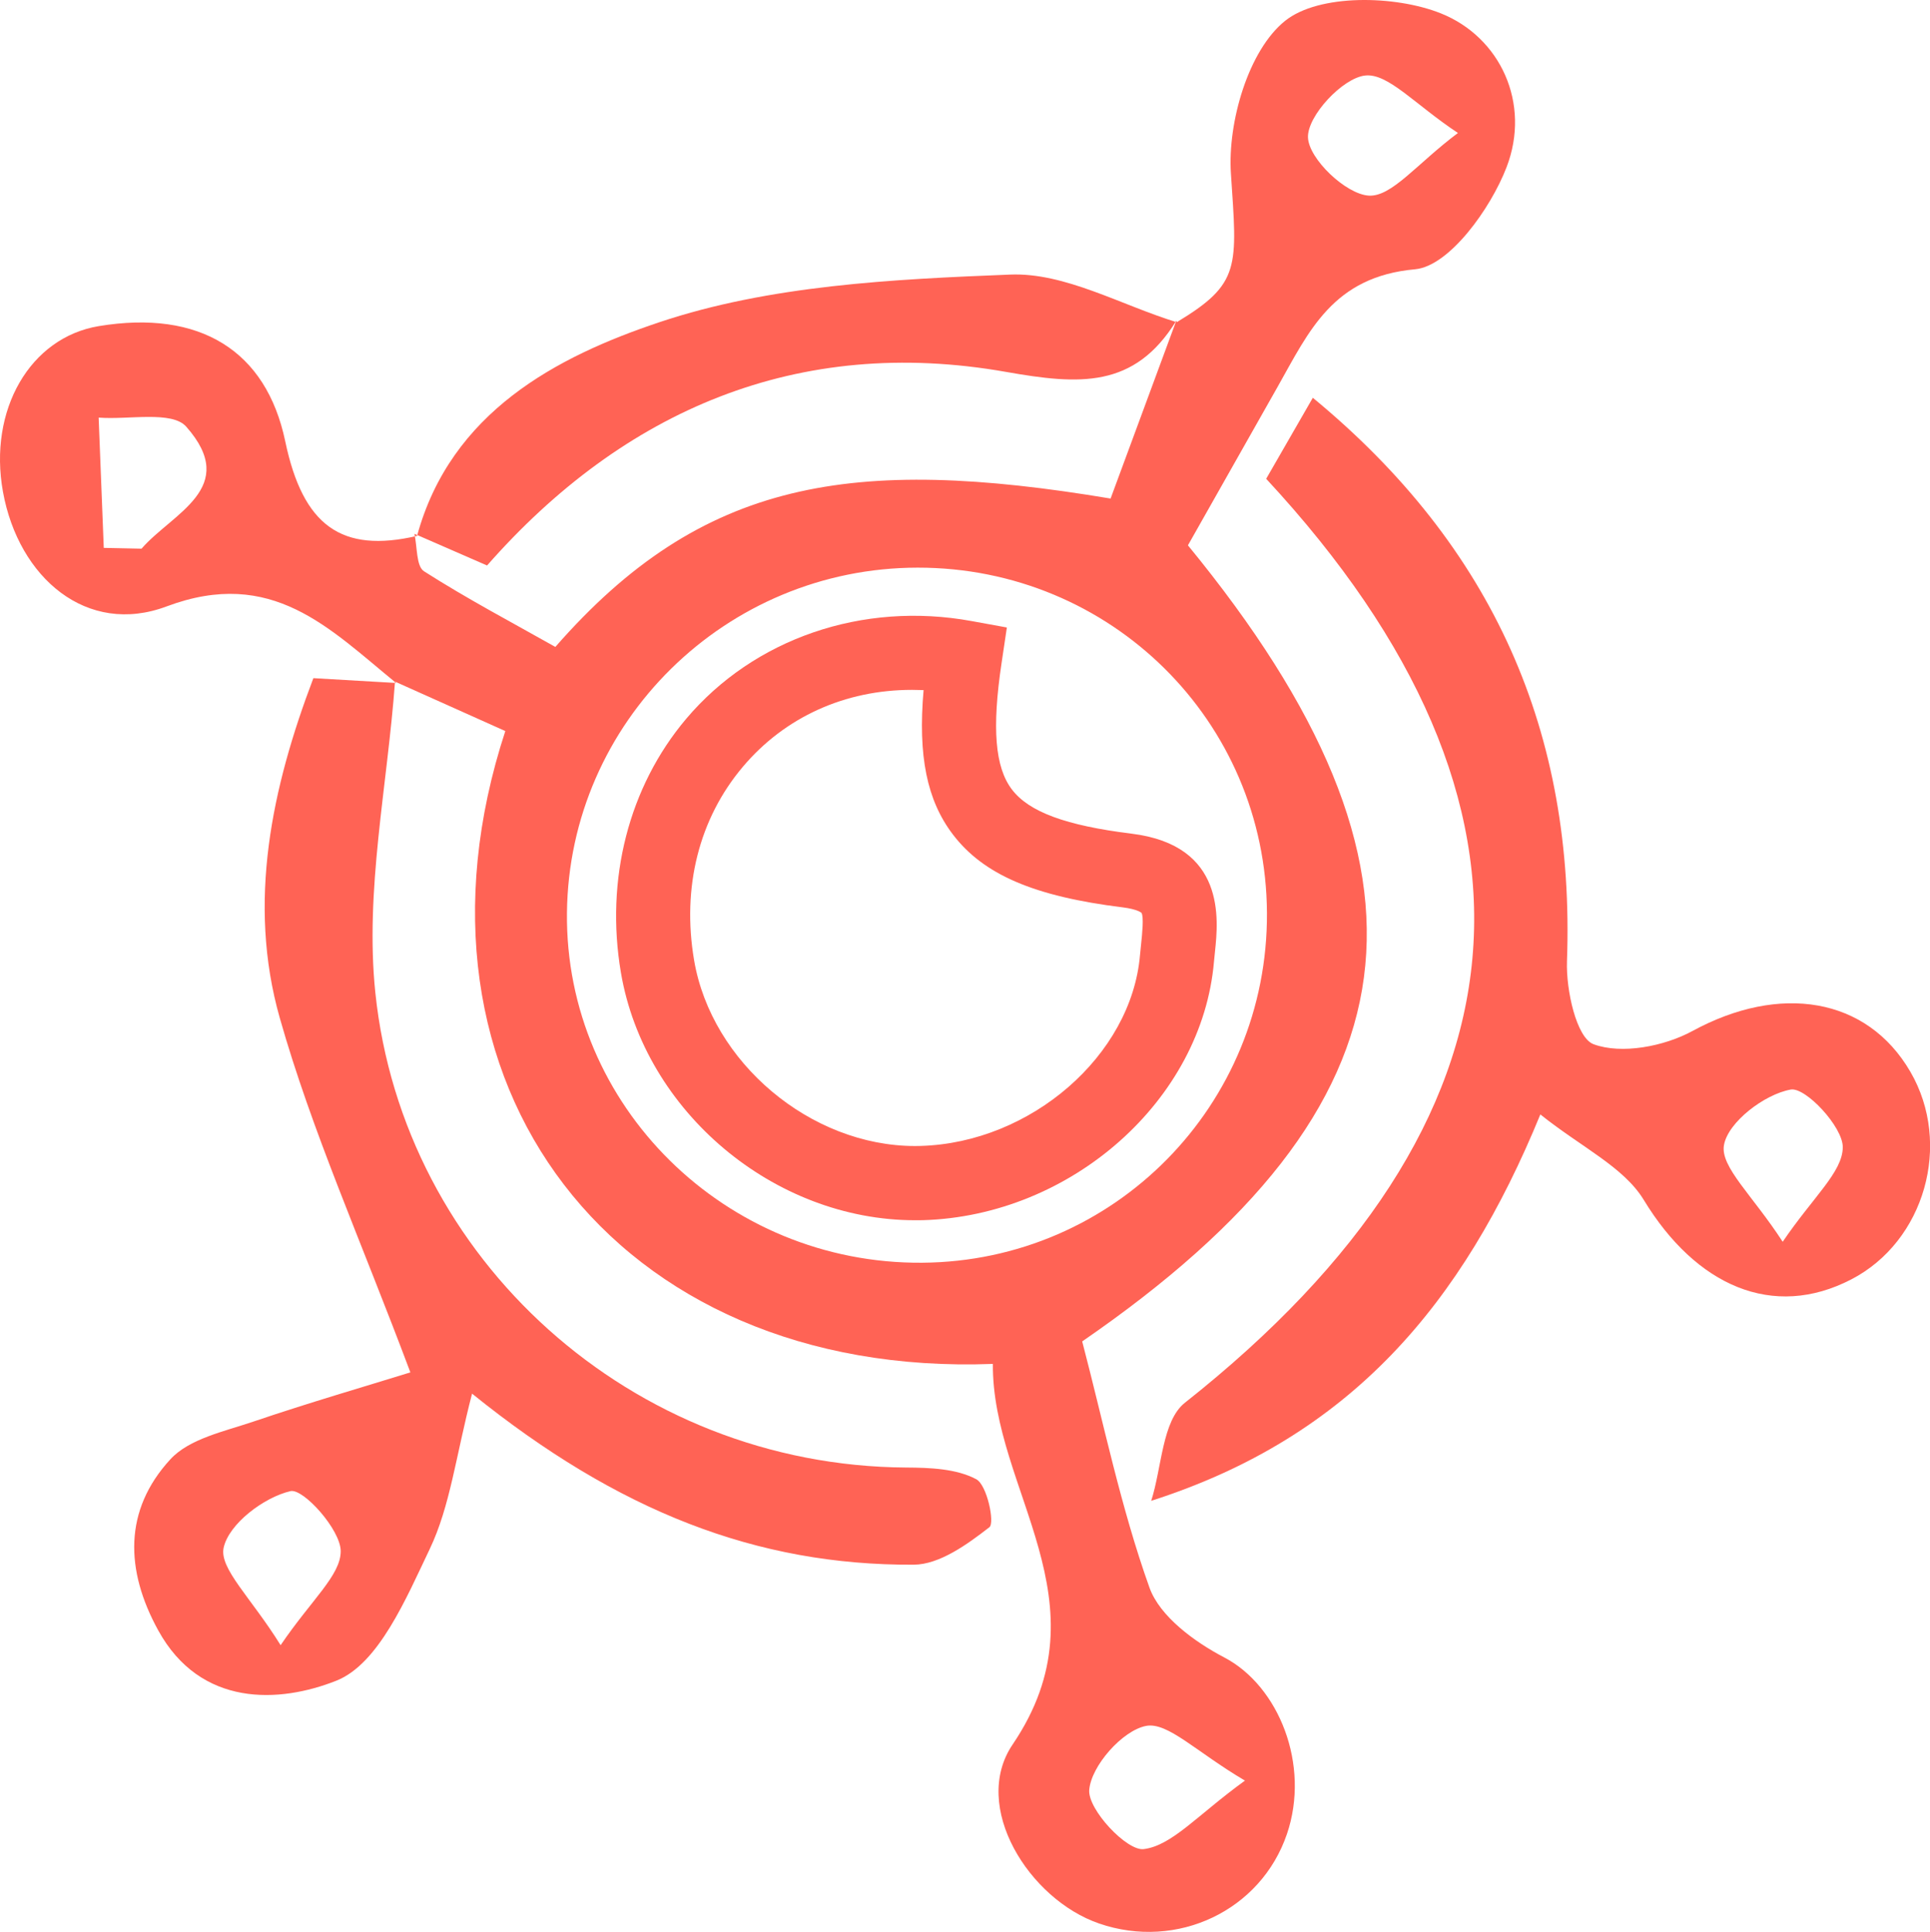 <?xml version="1.0" encoding="utf-8"?>
<!DOCTYPE svg PUBLIC "-//W3C//DTD SVG 1.1//EN" "http://www.w3.org/Graphics/SVG/1.1/DTD/svg11.dtd">
<svg version="1.1" xmlns="http://www.w3.org/2000/svg" xmlns:xlink="http://www.w3.org/1999/xlink" x="0px" y="0px"
	width="42.201px" height="42.25px" viewBox="30.883 30.92 42.201 42.25" style="enable-background:new 30.883 30.92 42.201 42.25;"
	xml:space="preserve">
<g>
	<path style="fill:#ff6355;" d="M39.541,45.853c-1.454-1.186-2.709-2.536-5.015-1.671c-1.739,0.653-3.236-0.62-3.578-2.505
		c-0.324-1.791,0.592-3.376,2.096-3.625c2.206-0.365,3.66,0.533,4.076,2.519c0.387,1.848,1.23,2.453,2.882,2.069l-0.058-0.047
		c0.065,0.282,0.037,0.71,0.211,0.821c0.939,0.6,1.928,1.122,2.871,1.654c3.209-3.67,6.493-4.189,12.141-3.245
		c0.461-1.248,0.949-2.568,1.436-3.888l0.011,0.031c1.406-0.847,1.32-1.199,1.184-3.25c-0.075-1.124,0.384-2.7,1.186-3.341
		c0.74-0.592,2.402-0.562,3.401-0.164c1.301,0.518,1.979,1.968,1.439,3.369c-0.348,0.904-1.252,2.161-1.999,2.229
		c-1.795,0.162-2.318,1.351-3.001,2.562c-0.66,1.169-1.322,2.336-1.966,3.475c5.854,7.139,5.179,12.255-2.312,17.41
		c0.466,1.776,0.842,3.625,1.471,5.384c0.226,0.632,0.987,1.188,1.635,1.527c1.193,0.624,1.886,2.349,1.371,3.862
		c-0.569,1.673-2.401,2.545-4.107,1.957c-1.536-0.529-2.808-2.562-1.891-3.915c2.112-3.117-0.455-5.563-0.432-8.323
		c-8.274,0.314-13.18-6.152-10.661-13.84c-0.78-0.349-1.596-0.715-2.411-1.081L39.541,45.853z M51.047,58.535
		c4.196-0.03,7.561-3.445,7.539-7.65c-0.022-4.197-3.417-7.554-7.637-7.551c-4.195,0.003-7.624,3.376-7.669,7.546
		C43.234,55.104,46.747,58.567,51.047,58.535z M62.762,33.828c-0.94-0.621-1.528-1.314-2.031-1.256
		c-0.494,0.056-1.263,0.884-1.248,1.352c0.015,0.47,0.83,1.245,1.33,1.274C61.315,35.228,61.862,34.502,62.762,33.828z
		 M33.152,42.902c0.275,0.006,0.55,0.012,0.826,0.017c0.671-0.776,2.16-1.329,0.977-2.668c-0.313-0.354-1.26-0.147-1.915-0.198
		C33.076,41.003,33.114,41.953,33.152,42.902z M58.105,69.861c-1.069-0.63-1.69-1.288-2.164-1.196
		c-0.516,0.101-1.199,0.874-1.241,1.4c-0.034,0.428,0.823,1.34,1.191,1.294C56.514,71.281,57.063,70.615,58.105,69.861z"/>
	<path style="fill:#ff6355;" d="M39.52,45.828c-0.165,2.269-0.662,4.573-0.43,6.801c0.608,5.836,5.62,10.349,11.607,10.385
		c0.519,0.003,1.098,0.024,1.533,0.256c0.234,0.124,0.409,0.954,0.287,1.049c-0.482,0.375-1.091,0.817-1.656,0.82
		c-3.424,0.017-6.461-1.161-9.656-3.741c-0.355,1.365-0.478,2.461-0.927,3.401c-0.512,1.072-1.114,2.508-2.039,2.876
		c-1.242,0.494-2.97,0.587-3.897-1.101c-0.723-1.315-0.757-2.628,0.266-3.74c0.414-0.451,1.179-0.609,1.81-0.823
		c1.224-0.416,2.466-0.776,3.438-1.078c-1.088-2.903-2.154-5.276-2.856-7.752c-0.717-2.528-0.17-5.048,0.735-7.43
		c0.679,0.04,1.243,0.073,1.807,0.105C39.541,45.853,39.52,45.828,39.52,45.828z M37.019,66.899c0.678-0.999,1.317-1.53,1.314-2.058
		c-0.003-0.47-0.82-1.375-1.098-1.311c-0.581,0.135-1.348,0.715-1.462,1.238C35.675,65.224,36.368,65.852,37.019,66.899z"/>
	<path style="fill:#ff6355;" d="M64.564,55.292c-1.698,4.143-4.146,7.052-8.509,8.45c0.234-0.729,0.238-1.75,0.737-2.145
		c7.752-6.132,8.419-13.048,1.777-20.206c0.31-0.539,0.637-1.107,1.02-1.772c3.954,3.261,5.736,7.332,5.557,12.324
		c-0.022,0.628,0.207,1.676,0.583,1.814c0.612,0.226,1.542,0.047,2.16-0.289c1.905-1.038,3.815-0.747,4.767,0.893
		c0.917,1.58,0.312,3.706-1.292,4.538c-1.713,0.889-3.397,0.143-4.541-1.741C66.383,56.438,65.462,56.011,64.564,55.292z
		 M69.863,58.077c0.669-0.986,1.308-1.522,1.314-2.065c0.005-0.448-0.816-1.322-1.138-1.264c-0.572,0.102-1.371,0.71-1.46,1.214
		C68.494,56.438,69.201,57.055,69.863,58.077z"/>
	<path style="fill:#ff6355;" d="M56.614,37.967l-0.011-0.031c-0.917,1.484-2.117,1.401-3.724,1.117
		c-4.545-0.802-8.358,0.835-11.346,4.234c-0.616-0.269-1.102-0.481-1.589-0.693c0,0,0.058,0.047,0.058,0.047
		c0.738-2.713,3.063-3.926,5.298-4.674c2.409-0.807,5.093-0.94,7.67-1.042C54.169,36.876,55.399,37.595,56.614,37.967z"/>
	<path style="fill:#ff6355;" d="M50.894,57.606C50.893,57.606,50.893,57.606,50.894,57.606c-3.091,0-5.917-2.378-6.434-5.414
		c-0.347-2.042,0.172-4.066,1.426-5.551c1.481-1.754,3.855-2.575,6.24-2.139l0.773,0.141l-0.116,0.778
		c-0.213,1.425-0.144,2.278,0.226,2.764c0.373,0.491,1.18,0.789,2.618,0.967c2.064,0.255,1.896,1.881,1.823,2.575l-0.022,0.22
		c-0.259,3.026-3.116,5.565-6.369,5.658C51.004,57.605,50.949,57.606,50.894,57.606z M50.825,46.007
		c-1.47,0-2.783,0.597-3.699,1.682c-0.959,1.136-1.337,2.638-1.066,4.231c0.381,2.24,2.549,4.063,4.833,4.063l0.12-0.002
		c2.413-0.069,4.61-1.98,4.797-4.174c0.007-0.083,0.016-0.166,0.025-0.249c0.022-0.205,0.061-0.587,0.008-0.674l0,0
		c0,0-0.084-0.08-0.415-0.121c-1.934-0.239-3.044-0.717-3.712-1.597c-0.563-0.741-0.764-1.709-0.638-3.154
		C50.993,46.009,50.909,46.007,50.825,46.007z"/>
</g>
</svg>